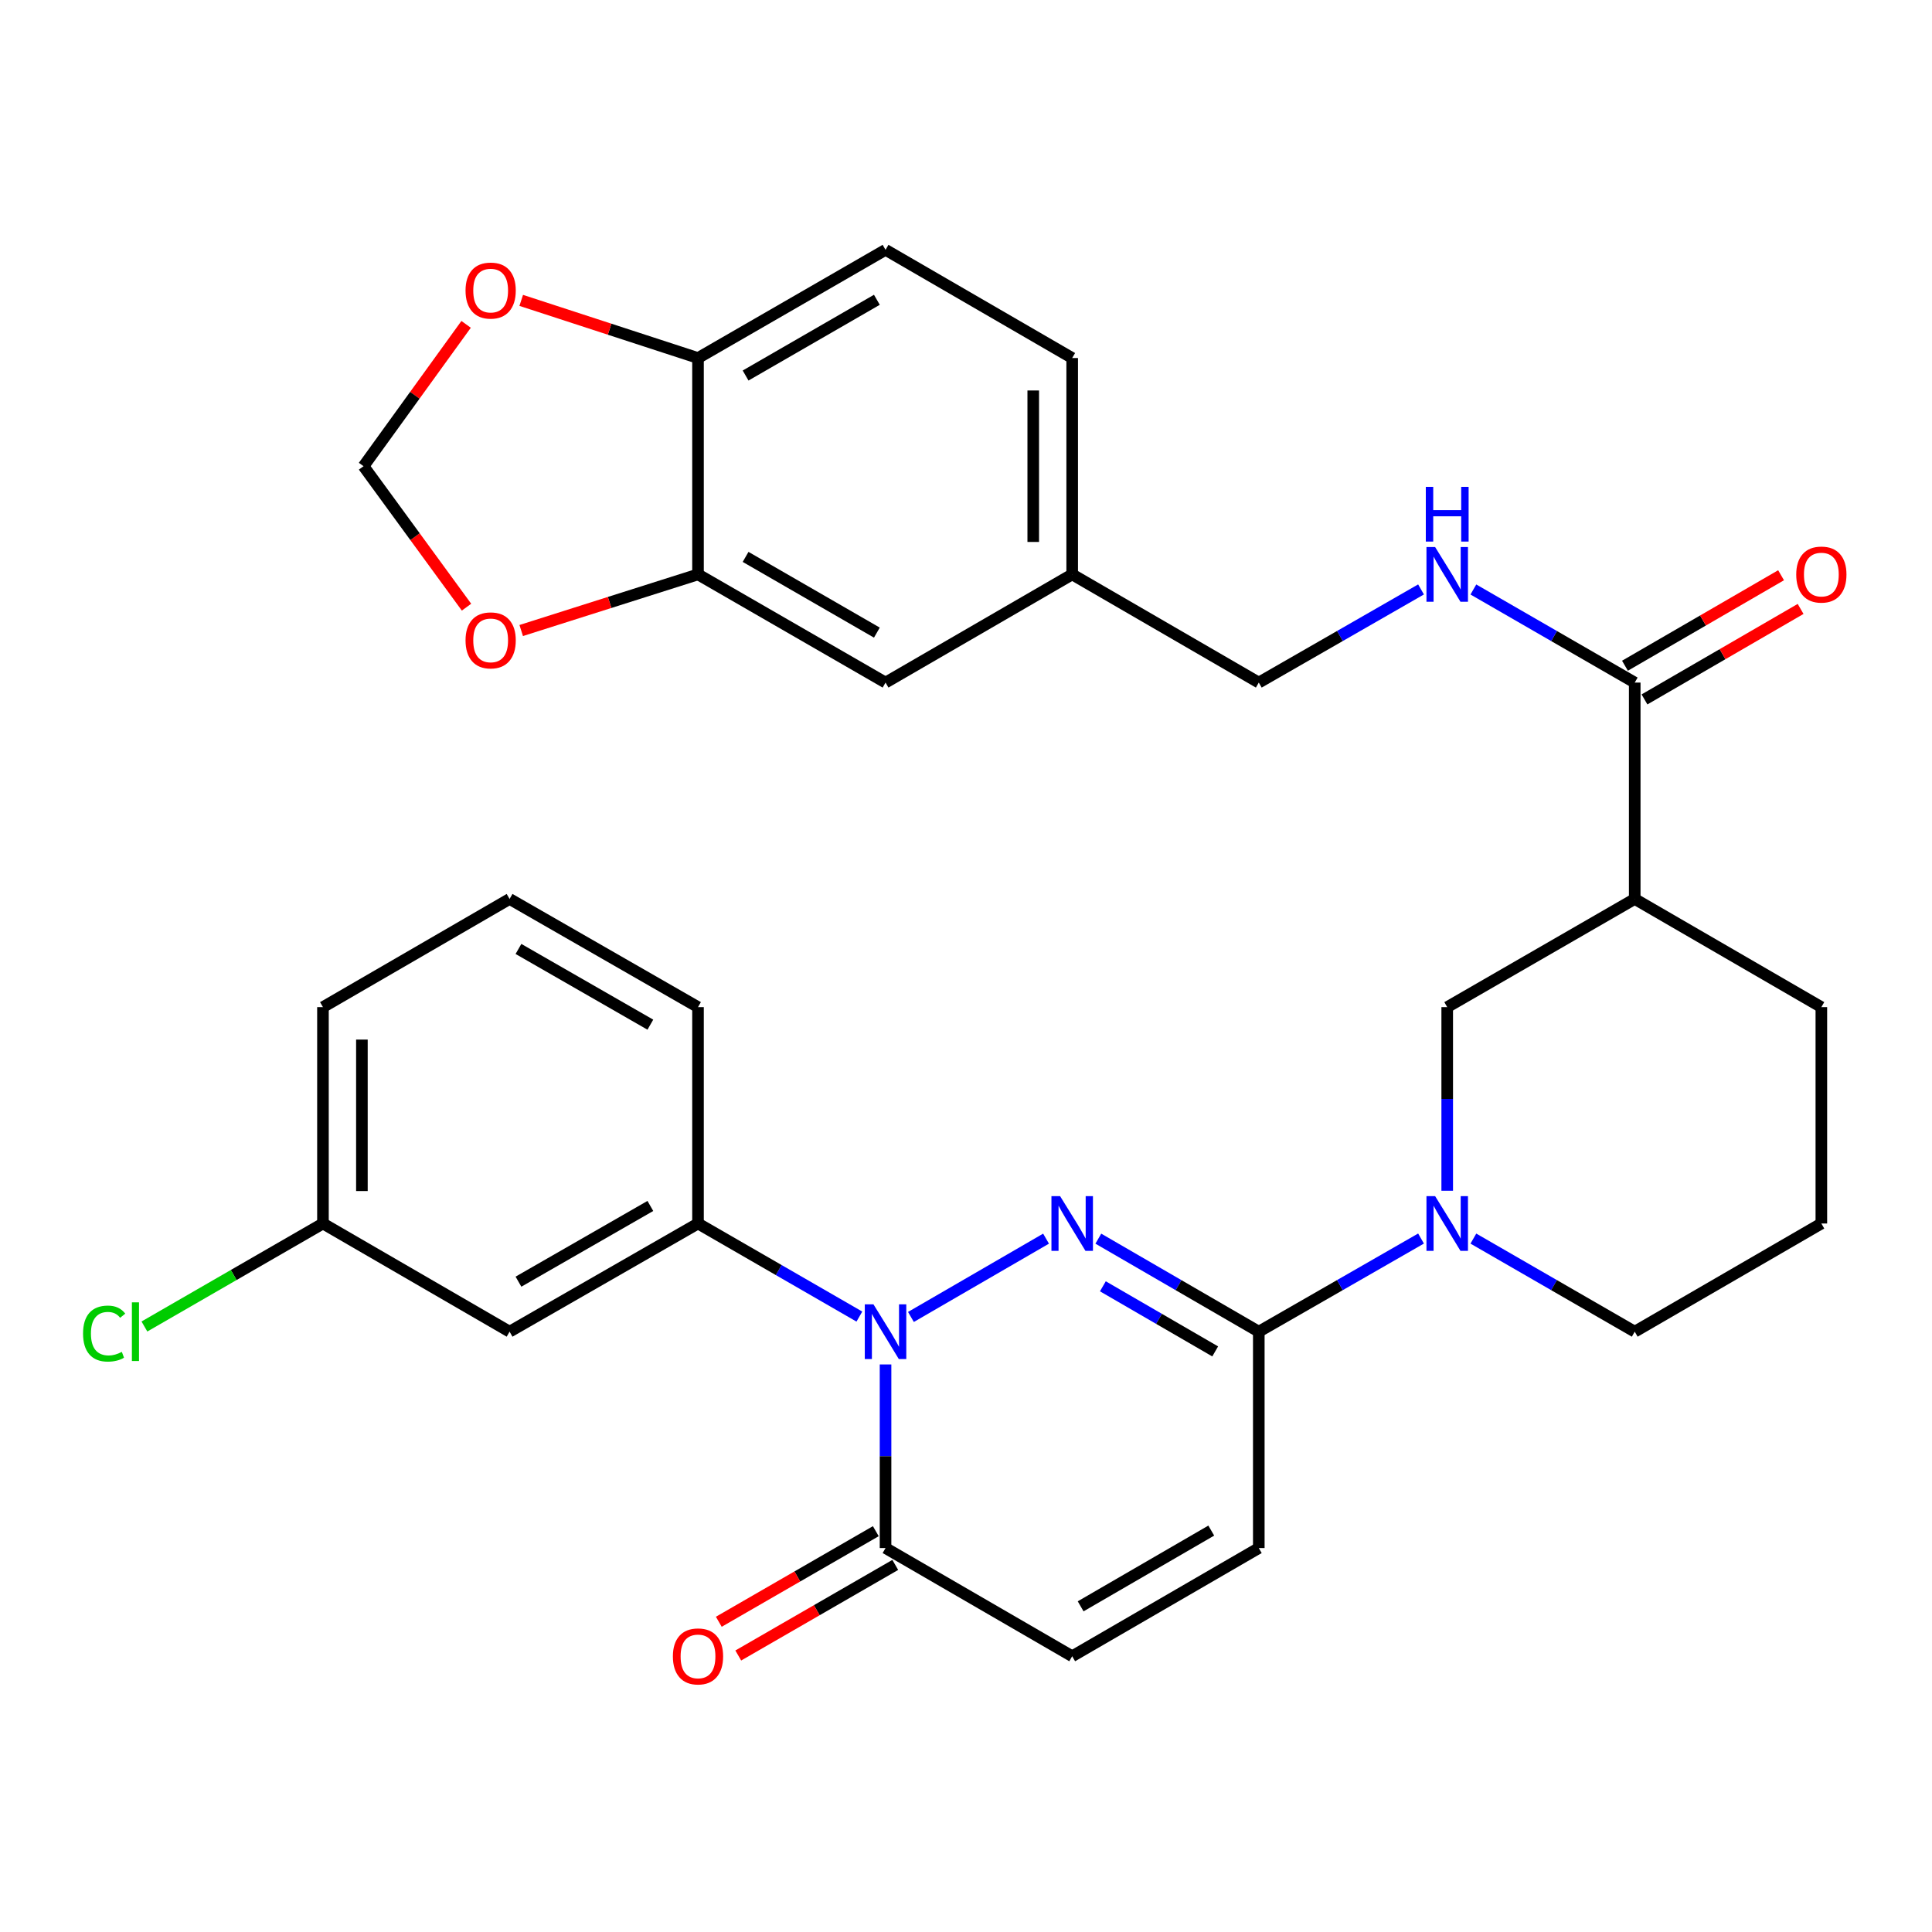 <?xml version='1.0' encoding='iso-8859-1'?>
<svg version='1.1' baseProfile='full'
              xmlns='http://www.w3.org/2000/svg'
                      xmlns:rdkit='http://www.rdkit.org/xml'
                      xmlns:xlink='http://www.w3.org/1999/xlink'
                  xml:space='preserve'
width='1000px' height='1000px' viewBox='0 0 1000 1000'>
<!-- END OF HEADER -->
<rect style='opacity:1.0;fill:#FFFFFF;stroke:none' width='1000' height='1000' x='0' y='0'> </rect>
<path class='bond-0' d='M 541.431,641.124 L 471.495,681.658' style='fill:none;fill-rule:evenodd;stroke:#0000FF;stroke-width:6px;stroke-linecap:butt;stroke-linejoin:miter;stroke-opacity:1' />
<path class='bond-1' d='M 568.494,641.126 L 610.021,665.2' style='fill:none;fill-rule:evenodd;stroke:#0000FF;stroke-width:6px;stroke-linecap:butt;stroke-linejoin:miter;stroke-opacity:1' />
<path class='bond-1' d='M 610.021,665.2 L 651.548,689.274' style='fill:none;fill-rule:evenodd;stroke:#000000;stroke-width:6px;stroke-linecap:butt;stroke-linejoin:miter;stroke-opacity:1' />
<path class='bond-1' d='M 570.843,665.787 L 599.912,682.639' style='fill:none;fill-rule:evenodd;stroke:#0000FF;stroke-width:6px;stroke-linecap:butt;stroke-linejoin:miter;stroke-opacity:1' />
<path class='bond-1' d='M 599.912,682.639 L 628.981,699.49' style='fill:none;fill-rule:evenodd;stroke:#000000;stroke-width:6px;stroke-linecap:butt;stroke-linejoin:miter;stroke-opacity:1' />
<path class='bond-3' d='M 458.354,706.234 L 458.354,753.751' style='fill:none;fill-rule:evenodd;stroke:#0000FF;stroke-width:6px;stroke-linecap:butt;stroke-linejoin:miter;stroke-opacity:1' />
<path class='bond-3' d='M 458.354,753.751 L 458.354,801.268' style='fill:none;fill-rule:evenodd;stroke:#000000;stroke-width:6px;stroke-linecap:butt;stroke-linejoin:miter;stroke-opacity:1' />
<path class='bond-5' d='M 444.813,681.463 L 403.05,657.372' style='fill:none;fill-rule:evenodd;stroke:#0000FF;stroke-width:6px;stroke-linecap:butt;stroke-linejoin:miter;stroke-opacity:1' />
<path class='bond-5' d='M 403.05,657.372 L 361.287,633.282' style='fill:none;fill-rule:evenodd;stroke:#000000;stroke-width:6px;stroke-linecap:butt;stroke-linejoin:miter;stroke-opacity:1' />
<path class='bond-2' d='M 651.548,689.274 L 693.536,665.168' style='fill:none;fill-rule:evenodd;stroke:#000000;stroke-width:6px;stroke-linecap:butt;stroke-linejoin:miter;stroke-opacity:1' />
<path class='bond-2' d='M 693.536,665.168 L 735.523,641.062' style='fill:none;fill-rule:evenodd;stroke:#0000FF;stroke-width:6px;stroke-linecap:butt;stroke-linejoin:miter;stroke-opacity:1' />
<path class='bond-7' d='M 651.548,689.274 L 651.548,801.268' style='fill:none;fill-rule:evenodd;stroke:#000000;stroke-width:6px;stroke-linecap:butt;stroke-linejoin:miter;stroke-opacity:1' />
<path class='bond-9' d='M 749.075,616.322 L 749.075,568.805' style='fill:none;fill-rule:evenodd;stroke:#0000FF;stroke-width:6px;stroke-linecap:butt;stroke-linejoin:miter;stroke-opacity:1' />
<path class='bond-9' d='M 749.075,568.805 L 749.075,521.287' style='fill:none;fill-rule:evenodd;stroke:#000000;stroke-width:6px;stroke-linecap:butt;stroke-linejoin:miter;stroke-opacity:1' />
<path class='bond-24' d='M 762.616,641.094 L 804.374,665.184' style='fill:none;fill-rule:evenodd;stroke:#0000FF;stroke-width:6px;stroke-linecap:butt;stroke-linejoin:miter;stroke-opacity:1' />
<path class='bond-24' d='M 804.374,665.184 L 846.131,689.274' style='fill:none;fill-rule:evenodd;stroke:#000000;stroke-width:6px;stroke-linecap:butt;stroke-linejoin:miter;stroke-opacity:1' />
<path class='bond-17' d='M 453.318,792.539 L 412.685,815.982' style='fill:none;fill-rule:evenodd;stroke:#000000;stroke-width:6px;stroke-linecap:butt;stroke-linejoin:miter;stroke-opacity:1' />
<path class='bond-17' d='M 412.685,815.982 L 372.052,839.425' style='fill:none;fill-rule:evenodd;stroke:#FF0000;stroke-width:6px;stroke-linecap:butt;stroke-linejoin:miter;stroke-opacity:1' />
<path class='bond-17' d='M 463.391,809.998 L 422.758,833.441' style='fill:none;fill-rule:evenodd;stroke:#000000;stroke-width:6px;stroke-linecap:butt;stroke-linejoin:miter;stroke-opacity:1' />
<path class='bond-17' d='M 422.758,833.441 L 382.125,856.884' style='fill:none;fill-rule:evenodd;stroke:#FF0000;stroke-width:6px;stroke-linecap:butt;stroke-linejoin:miter;stroke-opacity:1' />
<path class='bond-32' d='M 458.354,801.268 L 554.963,857.271' style='fill:none;fill-rule:evenodd;stroke:#000000;stroke-width:6px;stroke-linecap:butt;stroke-linejoin:miter;stroke-opacity:1' />
<path class='bond-4' d='M 846.131,465.295 L 749.075,521.287' style='fill:none;fill-rule:evenodd;stroke:#000000;stroke-width:6px;stroke-linecap:butt;stroke-linejoin:miter;stroke-opacity:1' />
<path class='bond-6' d='M 846.131,465.295 L 846.131,353.301' style='fill:none;fill-rule:evenodd;stroke:#000000;stroke-width:6px;stroke-linecap:butt;stroke-linejoin:miter;stroke-opacity:1' />
<path class='bond-33' d='M 846.131,465.295 L 942.728,521.287' style='fill:none;fill-rule:evenodd;stroke:#000000;stroke-width:6px;stroke-linecap:butt;stroke-linejoin:miter;stroke-opacity:1' />
<path class='bond-12' d='M 361.287,633.282 L 263.761,689.274' style='fill:none;fill-rule:evenodd;stroke:#000000;stroke-width:6px;stroke-linecap:butt;stroke-linejoin:miter;stroke-opacity:1' />
<path class='bond-12' d='M 336.622,624.2 L 268.354,663.394' style='fill:none;fill-rule:evenodd;stroke:#000000;stroke-width:6px;stroke-linecap:butt;stroke-linejoin:miter;stroke-opacity:1' />
<path class='bond-28' d='M 361.287,633.282 L 361.287,521.287' style='fill:none;fill-rule:evenodd;stroke:#000000;stroke-width:6px;stroke-linecap:butt;stroke-linejoin:miter;stroke-opacity:1' />
<path class='bond-11' d='M 846.131,353.301 L 804.374,329.211' style='fill:none;fill-rule:evenodd;stroke:#000000;stroke-width:6px;stroke-linecap:butt;stroke-linejoin:miter;stroke-opacity:1' />
<path class='bond-11' d='M 804.374,329.211 L 762.616,305.121' style='fill:none;fill-rule:evenodd;stroke:#0000FF;stroke-width:6px;stroke-linecap:butt;stroke-linejoin:miter;stroke-opacity:1' />
<path class='bond-19' d='M 851.185,362.02 L 891.588,338.601' style='fill:none;fill-rule:evenodd;stroke:#000000;stroke-width:6px;stroke-linecap:butt;stroke-linejoin:miter;stroke-opacity:1' />
<path class='bond-19' d='M 891.588,338.601 L 931.991,315.182' style='fill:none;fill-rule:evenodd;stroke:#FF0000;stroke-width:6px;stroke-linecap:butt;stroke-linejoin:miter;stroke-opacity:1' />
<path class='bond-19' d='M 841.077,344.581 L 881.48,321.162' style='fill:none;fill-rule:evenodd;stroke:#000000;stroke-width:6px;stroke-linecap:butt;stroke-linejoin:miter;stroke-opacity:1' />
<path class='bond-19' d='M 881.48,321.162 L 921.882,297.743' style='fill:none;fill-rule:evenodd;stroke:#FF0000;stroke-width:6px;stroke-linecap:butt;stroke-linejoin:miter;stroke-opacity:1' />
<path class='bond-8' d='M 651.548,801.268 L 554.963,857.271' style='fill:none;fill-rule:evenodd;stroke:#000000;stroke-width:6px;stroke-linecap:butt;stroke-linejoin:miter;stroke-opacity:1' />
<path class='bond-8' d='M 626.95,792.231 L 559.34,831.433' style='fill:none;fill-rule:evenodd;stroke:#000000;stroke-width:6px;stroke-linecap:butt;stroke-linejoin:miter;stroke-opacity:1' />
<path class='bond-10' d='M 361.287,297.309 L 458.354,353.301' style='fill:none;fill-rule:evenodd;stroke:#000000;stroke-width:6px;stroke-linecap:butt;stroke-linejoin:miter;stroke-opacity:1' />
<path class='bond-10' d='M 385.919,288.247 L 453.866,327.442' style='fill:none;fill-rule:evenodd;stroke:#000000;stroke-width:6px;stroke-linecap:butt;stroke-linejoin:miter;stroke-opacity:1' />
<path class='bond-14' d='M 361.287,297.309 L 315.532,311.832' style='fill:none;fill-rule:evenodd;stroke:#000000;stroke-width:6px;stroke-linecap:butt;stroke-linejoin:miter;stroke-opacity:1' />
<path class='bond-14' d='M 315.532,311.832 L 269.777,326.355' style='fill:none;fill-rule:evenodd;stroke:#FF0000;stroke-width:6px;stroke-linecap:butt;stroke-linejoin:miter;stroke-opacity:1' />
<path class='bond-35' d='M 361.287,297.309 L 361.287,185.314' style='fill:none;fill-rule:evenodd;stroke:#000000;stroke-width:6px;stroke-linecap:butt;stroke-linejoin:miter;stroke-opacity:1' />
<path class='bond-23' d='M 735.523,305.089 L 693.536,329.195' style='fill:none;fill-rule:evenodd;stroke:#0000FF;stroke-width:6px;stroke-linecap:butt;stroke-linejoin:miter;stroke-opacity:1' />
<path class='bond-23' d='M 693.536,329.195 L 651.548,353.301' style='fill:none;fill-rule:evenodd;stroke:#000000;stroke-width:6px;stroke-linecap:butt;stroke-linejoin:miter;stroke-opacity:1' />
<path class='bond-21' d='M 263.761,689.274 L 167.164,633.282' style='fill:none;fill-rule:evenodd;stroke:#000000;stroke-width:6px;stroke-linecap:butt;stroke-linejoin:miter;stroke-opacity:1' />
<path class='bond-13' d='M 361.287,185.314 L 458.354,129.311' style='fill:none;fill-rule:evenodd;stroke:#000000;stroke-width:6px;stroke-linecap:butt;stroke-linejoin:miter;stroke-opacity:1' />
<path class='bond-13' d='M 385.921,194.373 L 453.868,155.171' style='fill:none;fill-rule:evenodd;stroke:#000000;stroke-width:6px;stroke-linecap:butt;stroke-linejoin:miter;stroke-opacity:1' />
<path class='bond-15' d='M 361.287,185.314 L 315.536,170.396' style='fill:none;fill-rule:evenodd;stroke:#000000;stroke-width:6px;stroke-linecap:butt;stroke-linejoin:miter;stroke-opacity:1' />
<path class='bond-15' d='M 315.536,170.396 L 269.784,155.478' style='fill:none;fill-rule:evenodd;stroke:#FF0000;stroke-width:6px;stroke-linecap:butt;stroke-linejoin:miter;stroke-opacity:1' />
<path class='bond-16' d='M 241.465,314.266 L 214.819,277.786' style='fill:none;fill-rule:evenodd;stroke:#FF0000;stroke-width:6px;stroke-linecap:butt;stroke-linejoin:miter;stroke-opacity:1' />
<path class='bond-16' d='M 214.819,277.786 L 188.172,241.306' style='fill:none;fill-rule:evenodd;stroke:#000000;stroke-width:6px;stroke-linecap:butt;stroke-linejoin:miter;stroke-opacity:1' />
<path class='bond-36' d='M 241.26,167.886 L 214.716,204.596' style='fill:none;fill-rule:evenodd;stroke:#FF0000;stroke-width:6px;stroke-linecap:butt;stroke-linejoin:miter;stroke-opacity:1' />
<path class='bond-36' d='M 214.716,204.596 L 188.172,241.306' style='fill:none;fill-rule:evenodd;stroke:#000000;stroke-width:6px;stroke-linecap:butt;stroke-linejoin:miter;stroke-opacity:1' />
<path class='bond-18' d='M 458.354,353.301 L 554.963,297.309' style='fill:none;fill-rule:evenodd;stroke:#000000;stroke-width:6px;stroke-linecap:butt;stroke-linejoin:miter;stroke-opacity:1' />
<path class='bond-20' d='M 458.354,129.311 L 554.963,185.314' style='fill:none;fill-rule:evenodd;stroke:#000000;stroke-width:6px;stroke-linecap:butt;stroke-linejoin:miter;stroke-opacity:1' />
<path class='bond-26' d='M 167.164,633.282 L 120.956,659.939' style='fill:none;fill-rule:evenodd;stroke:#000000;stroke-width:6px;stroke-linecap:butt;stroke-linejoin:miter;stroke-opacity:1' />
<path class='bond-26' d='M 120.956,659.939 L 74.749,686.596' style='fill:none;fill-rule:evenodd;stroke:#00CC00;stroke-width:6px;stroke-linecap:butt;stroke-linejoin:miter;stroke-opacity:1' />
<path class='bond-34' d='M 167.164,633.282 L 167.164,521.287' style='fill:none;fill-rule:evenodd;stroke:#000000;stroke-width:6px;stroke-linecap:butt;stroke-linejoin:miter;stroke-opacity:1' />
<path class='bond-34' d='M 187.321,616.483 L 187.321,538.086' style='fill:none;fill-rule:evenodd;stroke:#000000;stroke-width:6px;stroke-linecap:butt;stroke-linejoin:miter;stroke-opacity:1' />
<path class='bond-22' d='M 554.963,297.309 L 651.548,353.301' style='fill:none;fill-rule:evenodd;stroke:#000000;stroke-width:6px;stroke-linecap:butt;stroke-linejoin:miter;stroke-opacity:1' />
<path class='bond-25' d='M 554.963,297.309 L 554.963,185.314' style='fill:none;fill-rule:evenodd;stroke:#000000;stroke-width:6px;stroke-linecap:butt;stroke-linejoin:miter;stroke-opacity:1' />
<path class='bond-25' d='M 534.806,280.51 L 534.806,202.113' style='fill:none;fill-rule:evenodd;stroke:#000000;stroke-width:6px;stroke-linecap:butt;stroke-linejoin:miter;stroke-opacity:1' />
<path class='bond-29' d='M 846.131,689.274 L 942.728,633.282' style='fill:none;fill-rule:evenodd;stroke:#000000;stroke-width:6px;stroke-linecap:butt;stroke-linejoin:miter;stroke-opacity:1' />
<path class='bond-27' d='M 942.728,521.287 L 942.728,633.282' style='fill:none;fill-rule:evenodd;stroke:#000000;stroke-width:6px;stroke-linecap:butt;stroke-linejoin:miter;stroke-opacity:1' />
<path class='bond-30' d='M 361.287,521.287 L 263.761,465.295' style='fill:none;fill-rule:evenodd;stroke:#000000;stroke-width:6px;stroke-linecap:butt;stroke-linejoin:miter;stroke-opacity:1' />
<path class='bond-30' d='M 336.622,530.369 L 268.354,491.175' style='fill:none;fill-rule:evenodd;stroke:#000000;stroke-width:6px;stroke-linecap:butt;stroke-linejoin:miter;stroke-opacity:1' />
<path class='bond-31' d='M 263.761,465.295 L 167.164,521.287' style='fill:none;fill-rule:evenodd;stroke:#000000;stroke-width:6px;stroke-linecap:butt;stroke-linejoin:miter;stroke-opacity:1' />
<path  class='atom-0' d='M 548.703 619.122
L 557.983 634.122
Q 558.903 635.602, 560.383 638.282
Q 561.863 640.962, 561.943 641.122
L 561.943 619.122
L 565.703 619.122
L 565.703 647.442
L 561.823 647.442
L 551.863 631.042
Q 550.703 629.122, 549.463 626.922
Q 548.263 624.722, 547.903 624.042
L 547.903 647.442
L 544.223 647.442
L 544.223 619.122
L 548.703 619.122
' fill='#0000FF'/>
<path  class='atom-1' d='M 452.094 675.114
L 461.374 690.114
Q 462.294 691.594, 463.774 694.274
Q 465.254 696.954, 465.334 697.114
L 465.334 675.114
L 469.094 675.114
L 469.094 703.434
L 465.214 703.434
L 455.254 687.034
Q 454.094 685.114, 452.854 682.914
Q 451.654 680.714, 451.294 680.034
L 451.294 703.434
L 447.614 703.434
L 447.614 675.114
L 452.094 675.114
' fill='#0000FF'/>
<path  class='atom-3' d='M 742.815 619.122
L 752.095 634.122
Q 753.015 635.602, 754.495 638.282
Q 755.975 640.962, 756.055 641.122
L 756.055 619.122
L 759.815 619.122
L 759.815 647.442
L 755.935 647.442
L 745.975 631.042
Q 744.815 629.122, 743.575 626.922
Q 742.375 624.722, 742.015 624.042
L 742.015 647.442
L 738.335 647.442
L 738.335 619.122
L 742.815 619.122
' fill='#0000FF'/>
<path  class='atom-12' d='M 742.815 283.149
L 752.095 298.149
Q 753.015 299.629, 754.495 302.309
Q 755.975 304.989, 756.055 305.149
L 756.055 283.149
L 759.815 283.149
L 759.815 311.469
L 755.935 311.469
L 745.975 295.069
Q 744.815 293.149, 743.575 290.949
Q 742.375 288.749, 742.015 288.069
L 742.015 311.469
L 738.335 311.469
L 738.335 283.149
L 742.815 283.149
' fill='#0000FF'/>
<path  class='atom-12' d='M 737.995 251.997
L 741.835 251.997
L 741.835 264.037
L 756.315 264.037
L 756.315 251.997
L 760.155 251.997
L 760.155 280.317
L 756.315 280.317
L 756.315 267.237
L 741.835 267.237
L 741.835 280.317
L 737.995 280.317
L 737.995 251.997
' fill='#0000FF'/>
<path  class='atom-15' d='M 240.962 331.454
Q 240.962 324.654, 244.322 320.854
Q 247.682 317.054, 253.962 317.054
Q 260.242 317.054, 263.602 320.854
Q 266.962 324.654, 266.962 331.454
Q 266.962 338.334, 263.562 342.254
Q 260.162 346.134, 253.962 346.134
Q 247.722 346.134, 244.322 342.254
Q 240.962 338.374, 240.962 331.454
M 253.962 342.934
Q 258.282 342.934, 260.602 340.054
Q 262.962 337.134, 262.962 331.454
Q 262.962 325.894, 260.602 323.094
Q 258.282 320.254, 253.962 320.254
Q 249.642 320.254, 247.282 323.054
Q 244.962 325.854, 244.962 331.454
Q 244.962 337.174, 247.282 340.054
Q 249.642 342.934, 253.962 342.934
' fill='#FF0000'/>
<path  class='atom-16' d='M 240.962 150.399
Q 240.962 143.599, 244.322 139.799
Q 247.682 135.999, 253.962 135.999
Q 260.242 135.999, 263.602 139.799
Q 266.962 143.599, 266.962 150.399
Q 266.962 157.279, 263.562 161.199
Q 260.162 165.079, 253.962 165.079
Q 247.722 165.079, 244.322 161.199
Q 240.962 157.319, 240.962 150.399
M 253.962 161.879
Q 258.282 161.879, 260.602 158.999
Q 262.962 156.079, 262.962 150.399
Q 262.962 144.839, 260.602 142.039
Q 258.282 139.199, 253.962 139.199
Q 249.642 139.199, 247.282 141.999
Q 244.962 144.799, 244.962 150.399
Q 244.962 156.119, 247.282 158.999
Q 249.642 161.879, 253.962 161.879
' fill='#FF0000'/>
<path  class='atom-18' d='M 348.287 857.351
Q 348.287 850.551, 351.647 846.751
Q 355.007 842.951, 361.287 842.951
Q 367.567 842.951, 370.927 846.751
Q 374.287 850.551, 374.287 857.351
Q 374.287 864.231, 370.887 868.151
Q 367.487 872.031, 361.287 872.031
Q 355.047 872.031, 351.647 868.151
Q 348.287 864.271, 348.287 857.351
M 361.287 868.831
Q 365.607 868.831, 367.927 865.951
Q 370.287 863.031, 370.287 857.351
Q 370.287 851.791, 367.927 848.991
Q 365.607 846.151, 361.287 846.151
Q 356.967 846.151, 354.607 848.951
Q 352.287 851.751, 352.287 857.351
Q 352.287 863.071, 354.607 865.951
Q 356.967 868.831, 361.287 868.831
' fill='#FF0000'/>
<path  class='atom-20' d='M 929.728 297.389
Q 929.728 290.589, 933.088 286.789
Q 936.448 282.989, 942.728 282.989
Q 949.008 282.989, 952.368 286.789
Q 955.728 290.589, 955.728 297.389
Q 955.728 304.269, 952.328 308.189
Q 948.928 312.069, 942.728 312.069
Q 936.488 312.069, 933.088 308.189
Q 929.728 304.309, 929.728 297.389
M 942.728 308.869
Q 947.048 308.869, 949.368 305.989
Q 951.728 303.069, 951.728 297.389
Q 951.728 291.829, 949.368 289.029
Q 947.048 286.189, 942.728 286.189
Q 938.408 286.189, 936.048 288.989
Q 933.728 291.789, 933.728 297.389
Q 933.728 303.109, 936.048 305.989
Q 938.408 308.869, 942.728 308.869
' fill='#FF0000'/>
<path  class='atom-27' d='M 42.988 690.254
Q 42.988 683.214, 46.268 679.534
Q 49.588 675.814, 55.868 675.814
Q 61.708 675.814, 64.828 679.934
L 62.188 682.094
Q 59.908 679.094, 55.868 679.094
Q 51.588 679.094, 49.308 681.974
Q 47.068 684.814, 47.068 690.254
Q 47.068 695.854, 49.388 698.734
Q 51.748 701.614, 56.308 701.614
Q 59.428 701.614, 63.068 699.734
L 64.188 702.734
Q 62.708 703.694, 60.468 704.254
Q 58.228 704.814, 55.748 704.814
Q 49.588 704.814, 46.268 701.054
Q 42.988 697.294, 42.988 690.254
' fill='#00CC00'/>
<path  class='atom-27' d='M 68.268 674.094
L 71.948 674.094
L 71.948 704.454
L 68.268 704.454
L 68.268 674.094
' fill='#00CC00'/>
</svg>
